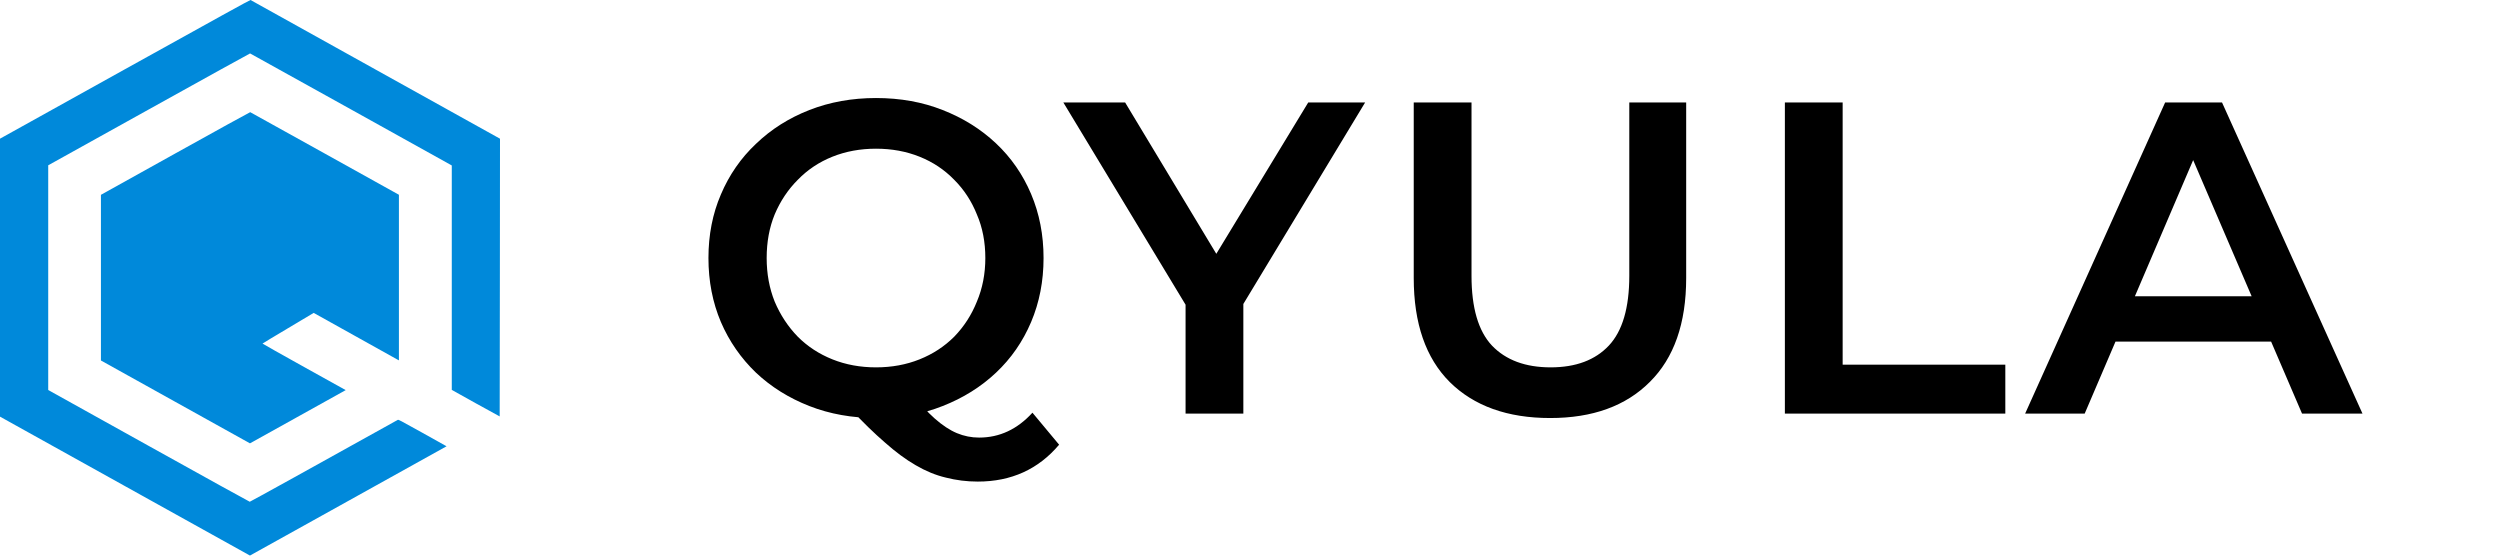 <svg width="180" height="40" viewBox="0 0 180 40" fill="none" xmlns="http://www.w3.org/2000/svg">
<g clip-path="url(#clip0_2011_321)">
<path d="M9.002 4.982L0 9.985V19.991V29.998L8.997 35L17.997 40L25.072 36.068C28.964 33.907 32.15 32.135 32.152 32.132C32.154 32.13 31.377 31.695 30.424 31.166C28.719 30.218 28.692 30.202 28.632 30.235C23.003 33.37 18.017 36.126 17.983 36.126C17.957 36.126 14.681 34.316 10.704 32.103L3.472 28.081V19.991V11.901L10.725 7.872C14.714 5.655 17.99 3.843 18.006 3.847C18.02 3.852 21.293 5.666 25.28 7.883L32.528 11.913V19.993V28.072L34.249 29.032C35.195 29.558 35.972 29.987 35.977 29.982C35.979 29.98 35.986 25.478 35.991 19.982L36 9.987L27.038 5.005C22.108 2.264 18.059 0.011 18.038 0C18.013 -0.013 15.733 1.242 9.002 4.982Z" fill="#0089DA"/>
<path d="M12.626 11.046L7.267 14.027V19.991V25.955L12.631 28.938L17.997 31.921L21.381 30.04C23.243 29.007 24.793 28.143 24.828 28.123L24.89 28.087L21.891 26.422C20.244 25.504 18.896 24.747 18.901 24.738C18.903 24.727 19.734 24.227 20.747 23.625L22.585 22.528L25.522 24.165C27.135 25.064 28.516 25.835 28.59 25.875L28.722 25.946V19.985V14.023L23.384 11.055C20.449 9.423 18.031 8.081 18.015 8.076C17.997 8.072 15.572 9.407 12.626 11.046Z" fill="#0089DA"/>
<path d="M63.104 30.098C61.355 30.098 59.744 29.81 58.272 29.234C56.8 28.658 55.52 27.858 54.432 26.834C53.344 25.788 52.501 24.572 51.904 23.186C51.307 21.778 51.008 20.242 51.008 18.578C51.008 16.914 51.307 15.388 51.904 14.002C52.501 12.594 53.344 11.378 54.432 10.354C55.52 9.308 56.8 8.498 58.272 7.922C59.744 7.346 61.344 7.058 63.072 7.058C64.821 7.058 66.421 7.346 67.872 7.922C69.344 8.498 70.624 9.298 71.712 10.322C72.8 11.346 73.643 12.562 74.24 13.97C74.837 15.378 75.136 16.914 75.136 18.578C75.136 20.242 74.837 21.778 74.24 23.186C73.643 24.594 72.8 25.81 71.712 26.834C70.624 27.858 69.344 28.658 67.872 29.234C66.421 29.81 64.832 30.098 63.104 30.098ZM70.4 34.674C69.611 34.674 68.843 34.578 68.096 34.386C67.371 34.215 66.645 33.916 65.92 33.49C65.216 33.084 64.48 32.54 63.712 31.858C62.944 31.196 62.101 30.375 61.184 29.394L65.6 28.242C66.197 29.031 66.763 29.66 67.296 30.13C67.851 30.62 68.384 30.972 68.896 31.186C69.408 31.399 69.941 31.506 70.496 31.506C71.968 31.506 73.248 30.908 74.336 29.714L76.256 32.018C74.763 33.788 72.811 34.674 70.4 34.674ZM63.072 26.45C64.203 26.45 65.248 26.258 66.208 25.874C67.168 25.49 68 24.946 68.704 24.242C69.408 23.516 69.952 22.674 70.336 21.714C70.741 20.754 70.944 19.708 70.944 18.578C70.944 17.426 70.741 16.38 70.336 15.442C69.952 14.482 69.408 13.65 68.704 12.946C68 12.22 67.168 11.666 66.208 11.282C65.248 10.898 64.203 10.706 63.072 10.706C61.941 10.706 60.896 10.898 59.936 11.282C58.976 11.666 58.144 12.22 57.44 12.946C56.736 13.65 56.181 14.482 55.776 15.442C55.392 16.38 55.2 17.426 55.2 18.578C55.2 19.708 55.392 20.754 55.776 21.714C56.181 22.674 56.736 23.516 57.44 24.242C58.144 24.946 58.976 25.49 59.936 25.874C60.896 26.258 61.941 26.45 63.072 26.45ZM85.361 29.778V20.914L86.289 23.474L76.561 7.378H81.009L88.817 20.338H86.321L94.193 7.378H98.289L88.561 23.474L89.521 20.914V29.778H85.361ZM111.613 30.098C108.541 30.098 106.13 29.234 104.381 27.506C102.653 25.778 101.789 23.282 101.789 20.018V7.378H105.949V19.858C105.949 22.162 106.439 23.836 107.421 24.882C108.423 25.927 109.831 26.45 111.645 26.45C113.458 26.45 114.855 25.927 115.837 24.882C116.818 23.836 117.309 22.162 117.309 19.858V7.378H121.405V20.018C121.405 23.282 120.53 25.778 118.781 27.506C117.053 29.234 114.663 30.098 111.613 30.098ZM128.511 29.778V7.378H132.671V26.258H144.383V29.778H128.511ZM145.81 29.778L155.89 7.378H159.986L170.098 29.778H165.746L157.074 9.586H158.738L150.098 29.778H145.81ZM150.45 24.594L151.57 21.33H163.666L164.786 24.594H150.45Z" fill="black"/>
</g>
<defs>
<clipPath id="clip0_2011_321">
<rect width="180" height="40" fill="white"/>
</clipPath>
</defs>
</svg>
